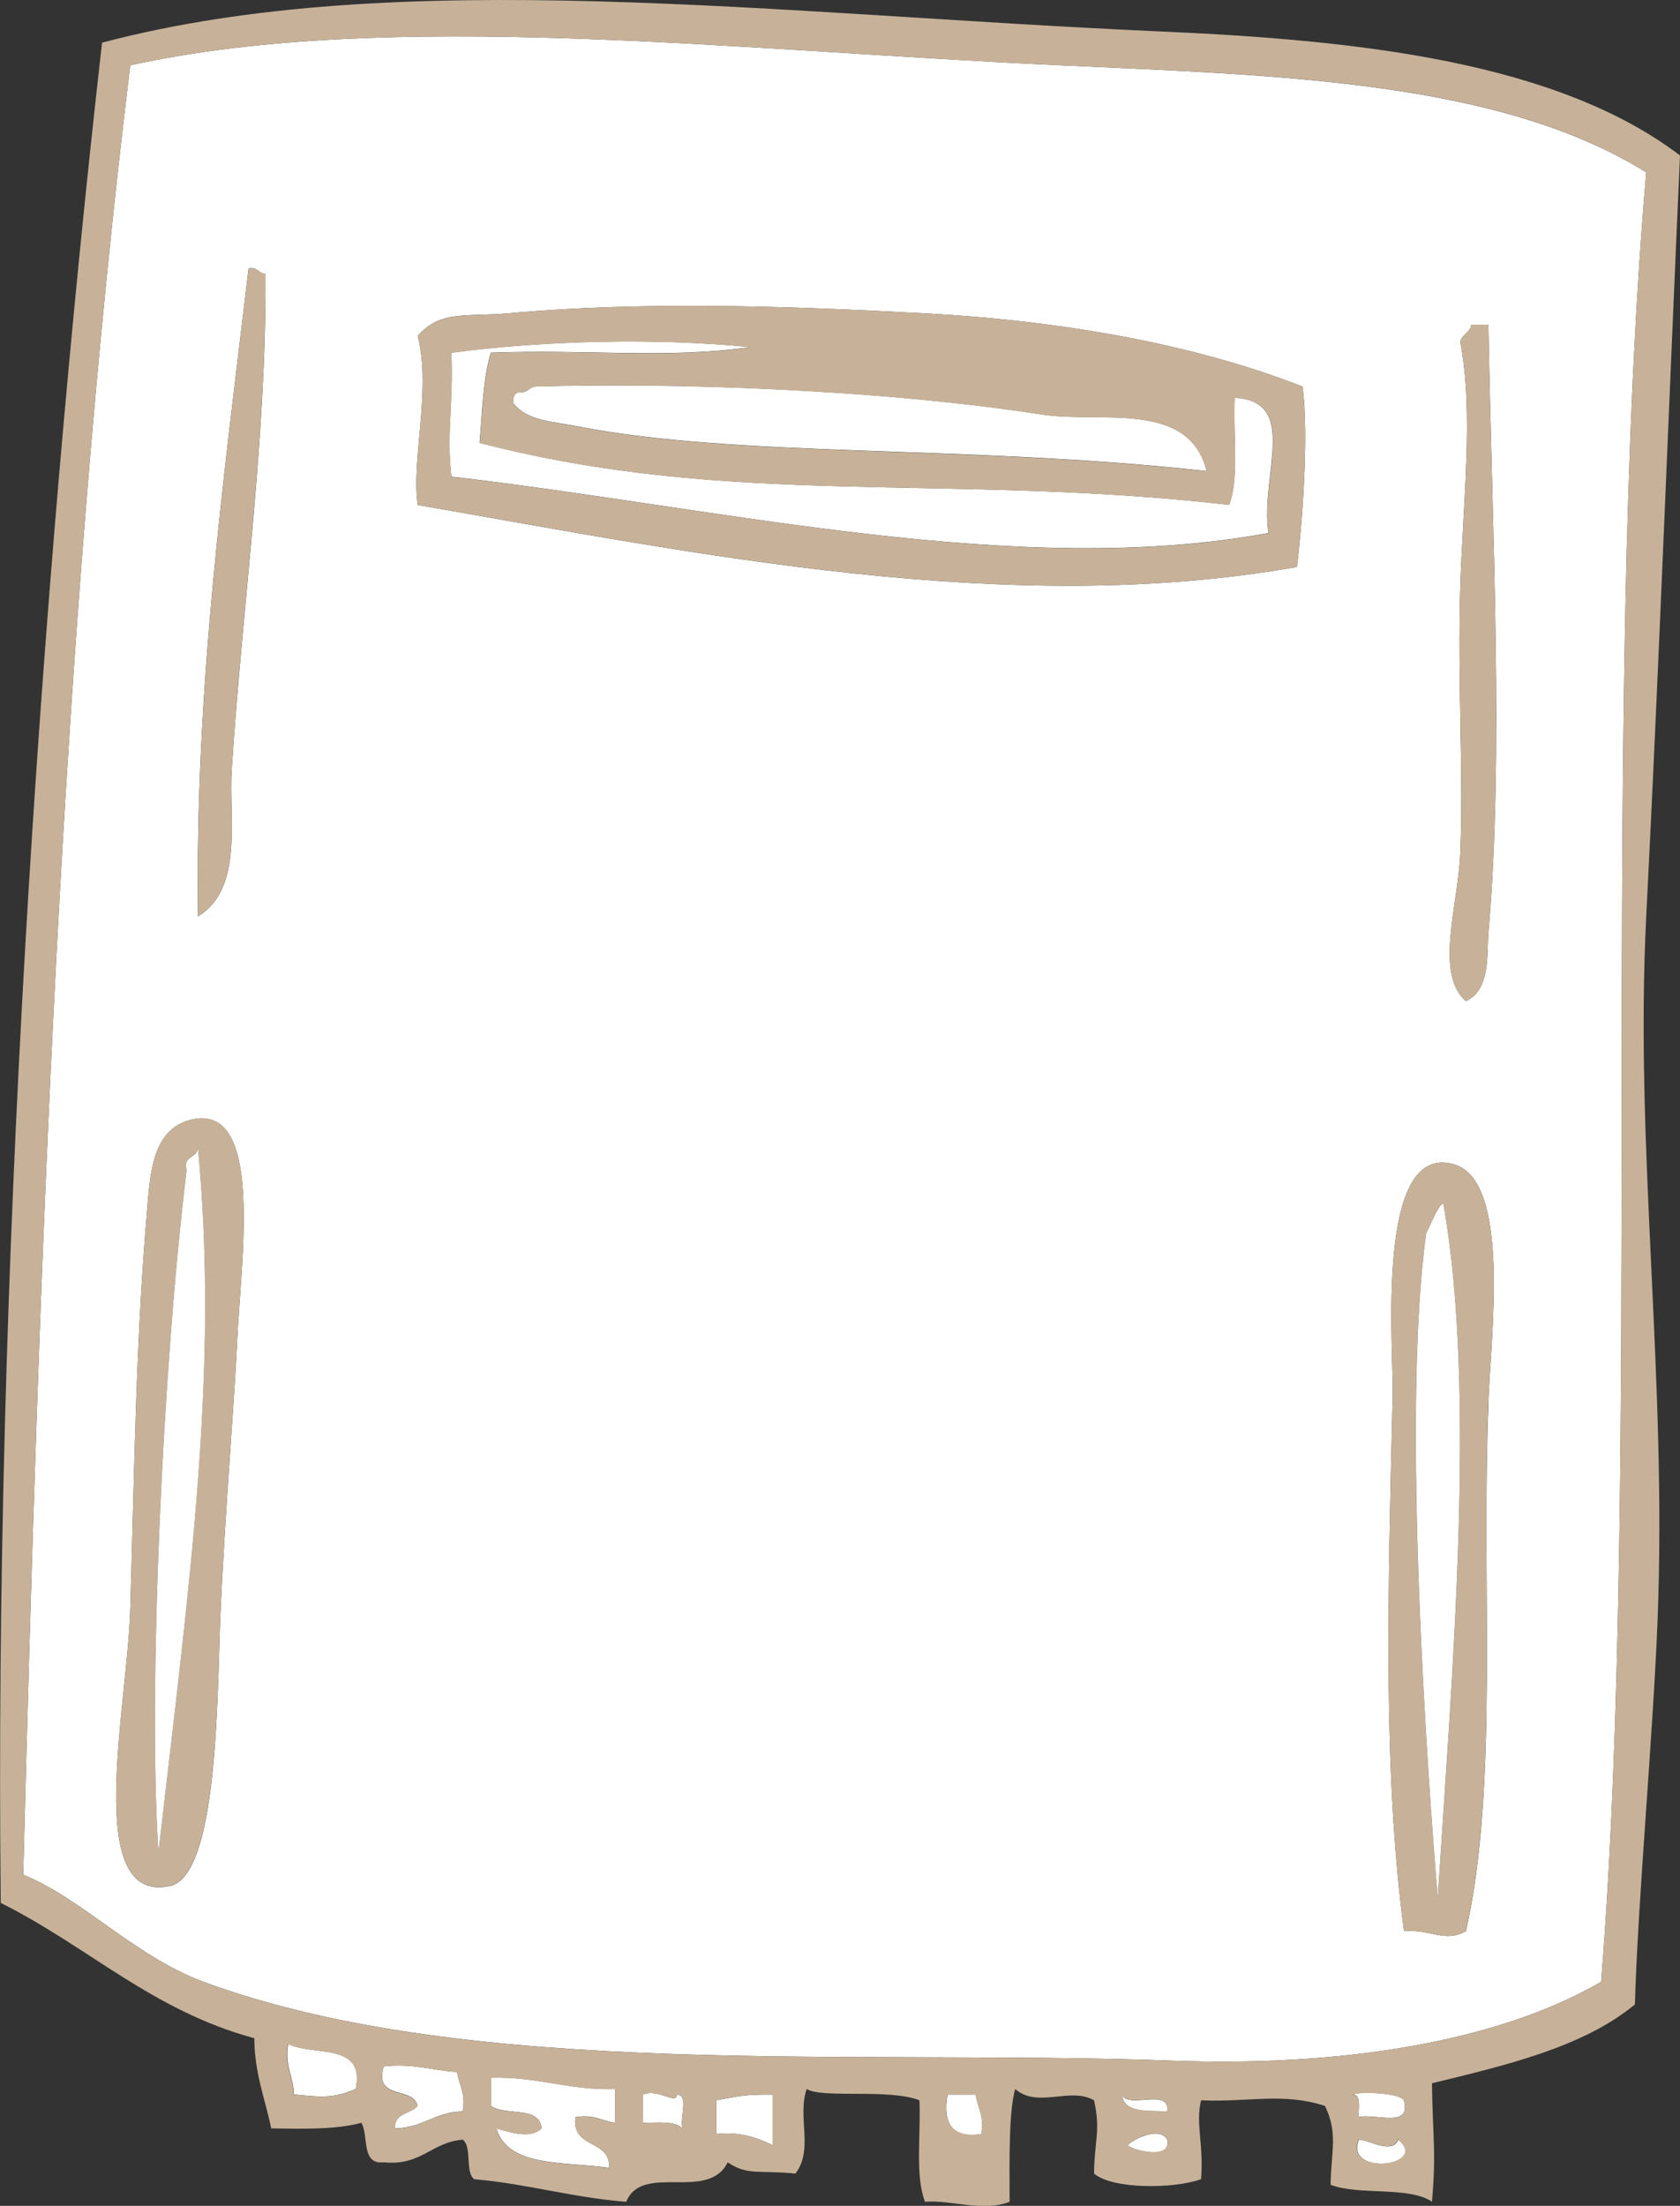 <?xml version="1.0" encoding="UTF-8"?><svg id="_イヤー_2" xmlns="http://www.w3.org/2000/svg" viewBox="0 0 111.44 146.29"><rect x="0" y="0" width="111.44" height="146.29" fill="#333333" stroke="none"/><defs><style>.cls-1{fill:#c7b299;}.cls-1,.cls-2{fill-rule:evenodd;}.cls-2{fill:#fff;}</style></defs><g id="_イヤー_1-2"><g><path class="cls-2" d="M109.2,11.43c-3.09,35.75-.25,85.64-2.99,120-6.95,4.04-17.41,5.64-28.41,5.23-20.9-.78-46.52,1.33-64.3-5.23-4.59-1.7-8.08-5.55-11.96-7.1C2.58,83.84,4.02,42.06,8.64,4.33c17.22-3.77,40.09-.98,61.68,0,14.71,.67,29.14,1.04,38.88,7.1ZM13.13,60.78c3.04-1.84,2.04-6.49,2.24-9.72,.7-10.88,2.31-21.95,2.24-32.9-.48-.02-.52-.48-1.12-.37-1.69,14.23-3.55,27.75-3.36,42.99ZM61.35,20.78c-8.97-.48-18.68-.82-27.66,0-2.64,.24-4.49-.24-5.98,1.5,.92,3.59-.45,8.23,0,11.21,18.57,3.23,39.18,7.51,58.32,4.11,.32-2.55,.82-8.68,.37-11.96-7.03-2.78-15.98-4.38-25.05-4.86Zm36.26,.75c-.09,.53-.62,.63-.75,1.12,.92,4.77,.17,10.68,0,16.45-.18,6.03,.23,12.47,0,17.57-.16,3.41-1.69,7.91,.37,9.72,1.67-.71,1.39-3.27,1.5-4.49,1.03-11.91,.26-25.98,0-40.37h-1.12ZM9.76,80.22c-.75,8.8-.82,16.44-1.12,26.54-.19,6.45-3.17,19.53,2.62,18.32,3.23-.67,3.14-12.73,3.36-17.94,.27-6.33,.96-14.7,1.12-18.32,.23-5.17,1.8-15.64-2.99-14.58-2.68,.59-2.79,3.67-2.99,5.98Zm88.97,12.71c.18-4.47,1.46-14.57-2.24-15.7-5.32-1.62-4.04,12.16-4.11,15.33-.3,12.9-.67,24.73,.75,35.51,1.78-.14,2.7,.79,4.11,0,2.2-9.71,.99-22.79,1.5-35.14Z"/><path class="cls-1" d="M16.49,17.79c.6-.11,.64,.35,1.12,.37,.06,10.94-1.55,22.02-2.24,32.9-.21,3.23,.8,7.88-2.24,9.72-.18-15.24,1.67-28.76,3.36-42.99Z"/><path class="cls-1" d="M98.73,21.53c.26,14.39,1.03,28.46,0,40.37-.11,1.22,.17,3.78-1.5,4.49-2.06-1.81-.53-6.31-.37-9.72,.23-5.1-.18-11.54,0-17.57,.17-5.77,.92-11.68,0-16.45,.13-.49,.66-.59,.75-1.12h1.12Z"/><path class="cls-2" d="M49.76,23.02c-5.51,.79-10.76,.13-17.2,.37-.52,1.72-.57,3.91-.75,5.98,16.8,4.35,30.98,1.97,49.72,4.11,.69-1.8,.25-4.73,.37-7.1,4.32,.24,1.67,5.16,2.24,8.97-16.67,3.07-36.28-1.67-54.2-3.74-.34-2.83,.14-4.8,0-8.22,6.14-.81,13.61-1,19.81-.37Z"/><path class="cls-2" d="M80.04,31.24c-16.26-1.78-30.93-.85-41.87-2.99-1.51-.3-3.2-.33-4.11-1.5-.06-.44,.08-.67,.37-.75,.6,.1,.64-.35,1.12-.37,8.96-.26,22.61,.16,33.65,1.87,3.76,.58,9.67-.99,10.84,3.74Z"/><path class="cls-1" d="M12.75,74.23c4.79-1.06,3.22,9.41,2.99,14.58-.16,3.61-.85,11.99-1.12,18.32-.22,5.21-.14,17.27-3.36,17.94-5.79,1.21-2.81-11.87-2.62-18.32,.3-10.1,.37-17.74,1.12-26.54,.2-2.32,.31-5.39,2.99-5.98Zm-.37,3.36c-1.6,13.04-2.57,34.62-1.87,45.23,2.05-17.83,4.02-31.87,2.62-46.73,0,.74-1.02,.48-.75,1.5Z"/><path class="cls-2" d="M13.13,76.1c1.41,14.86-.57,28.9-2.62,46.73-.7-10.62,.27-32.19,1.87-45.23-.27-1.02,.74-.75,.75-1.5Z"/><path class="cls-1" d="M97.24,128.07c-1.42,.79-2.34-.14-4.11,0-1.42-10.78-1.05-22.61-.75-35.51,.07-3.17-1.21-16.95,4.11-15.33,3.7,1.13,2.42,11.23,2.24,15.7-.5,12.35,.71,25.43-1.5,35.14Zm-2.62-46.36c-1.71,11.81,.13,36.74,.75,44.11,.95-14.59,2.59-33.57,.37-45.98-.32-.09-1.16,2.16-1.12,1.87Z"/><path class="cls-2" d="M95.74,79.84c2.22,12.41,.57,31.39-.37,45.98-.62-7.38-2.45-32.31-.75-44.11-.04,.29,.8-1.95,1.12-1.87Z"/><path class="cls-2" d="M19.11,135.54c1.64,.86,5.13-.15,4.49,2.99-1.52,.67-2.4,.54-4.11,.37-.02-1.23-.63-1.86-.37-3.36Z"/><path class="cls-2" d="M25.46,137.04c1.97-.22,3.21,.28,4.86,.37,.12,.88,.59,1.4,.37,2.62-1.84,.02-2.64,1.1-4.49,1.12-.06-1.05,1.06-.94,1.5-1.5-.3-1.32-2.92-.32-2.24-2.62Z"/><path class="cls-2" d="M32.57,137.79c3.08-.09,5.15,.84,8.22,.75v2.24c-.88-.12-1.4-.59-2.62-.37-.27,2.14,2.32,1.42,2.24,3.36-2.92-.44-6.72,0-7.48-2.62,.85,.24,2.25,.74,2.99,0-.1-1.52-2.44-.8-3.36-1.5v-1.87Z"/><path class="cls-2" d="M42.66,138.91c.99-.44,2.2,.72,2.24,0,.83,.05,.16,1.59,.37,2.24-.48-.51-1.62-.37-2.62-.37v-1.87Z"/><path class="cls-2" d="M51.26,138.91v3.36c-1.01-.48-2.07-.91-3.74-.75v-2.24c1.36-.21,1.6-.39,3.74-.37Z"/><path class="cls-2" d="M62.85,138.91h1.87c.12,.88,.59,1.4,.37,2.62-1.91,.29-2.57-.67-2.24-2.62Z"/><path class="cls-2" d="M74.43,138.91c.37,1,3.24-.5,2.99,1.12-1.3-.07-2.87,.13-2.99-1.12Z"/><path class="cls-2" d="M77.42,141.9c.31,1.4-2.3,.69-2.62,.37,.37-.42,2.16-1.28,2.62-.37Z"/><path class="cls-2" d="M90.14,141.9c.67,0,2.18,1.01,2.62,0,2.1,1.77-3.61,2.45-2.62,0Z"/><path class="cls-2" d="M89.76,138.91c-.04-.17,2.92-.21,3.36,.37,.53,1.9-1.88,.86-2.99,1.12-.03-.59,.18-1.43-.37-1.5Z"/><path class="cls-1" d="M86.4,25.64c.45,3.28-.05,9.41-.37,11.96-19.14,3.4-39.74-.89-58.32-4.11-.45-2.98,.92-7.63,0-11.21,1.49-1.73,3.34-1.25,5.98-1.5,8.99-.82,18.7-.48,27.66,0,9.07,.48,18.02,2.08,25.05,4.86Zm-56.45-2.24c.14,3.42-.34,5.39,0,8.22,17.93,2.06,37.53,6.81,54.2,3.74-.57-3.81,2.08-8.74-2.24-8.97-.12,2.37,.32,5.3-.37,7.1-18.74-2.15-32.92,.24-49.72-4.11,.18-2.07,.23-4.26,.75-5.98,6.43-.24,11.69,.42,17.2-.37-6.2-.63-13.67-.44-19.81,.37Zm39.25,4.11c-11.04-1.71-24.69-2.13-33.65-1.87-.48,.02-.52,.48-1.12,.37-.29,.08-.44,.31-.37,.75,.91,1.17,2.6,1.2,4.11,1.5,10.94,2.14,25.61,1.22,41.87,2.99-1.18-4.73-7.08-3.16-10.84-3.74Z"/><path class="cls-1" d="M111.44,10.31c-.78,17.42-1.42,34.41-2.24,50.47-.78,15.3,1.39,30.48,.75,46.73-.31,7.77-1.32,18.71-1.5,25.42-3.41,2.82-8.45,4.01-13.46,5.23,.04,3.62,.29,4.43,0,7.85-1.58-1.04-4.84-.39-6.73-1.12,.05-2.29,.5-3.43-.37-5.23-2.8-.9-4.96-.24-8.22-.37-.38,1.55,.19,2.94,0,5.23-1.75,.64-5.84,.69-7.1-.37,.03-2.23,.45-2.86,0-4.86-1.59-.92-3.72,.56-5.23-.75-.42,1.48-.38,4.58-.37,7.48-1.83,.7-3.86-.15-5.61,0-.67-1.69-.27-4.47-.37-6.73-2.02-.8-6.4-.1-7.48-.75-.64,1.85,.48,4.02-.75,5.61-2.32-.25-3.17,.16-4.49-.75-1.29,2.65-5.67,0-6.73,2.62-3.58-.28-6.54-1.19-10.09-1.5-.62-.5-.12-2.12-.75-2.62-2.08,.16-2.74,1.75-5.23,1.5-1.55,.18-.99-1.75-1.5-2.62-1.66,.45-3.83,.41-5.98,.37-.4-1.96-1.11-3.63-1.12-5.98-6.77-1.82-11.08-6.12-16.82-8.97C-.4,84.49,2.62,39.42,6.77,2.83,26.4-2.36,51.43,.96,77.05,2.09c13.05,.57,26.21,2,34.39,8.22Zm-41.12-5.98c-21.59-.98-44.46-3.77-61.68,0C4.02,42.06,2.58,83.84,1.54,124.33c3.88,1.55,7.37,5.41,11.96,7.1,17.78,6.57,43.39,4.45,64.3,5.23,11,.41,21.46-1.19,28.41-5.23,2.74-34.36-.1-84.25,2.99-120-9.73-6.07-24.17-6.44-38.88-7.1ZM19.48,138.91c1.71,.16,2.59,.3,4.11-.37,.64-3.14-2.85-2.13-4.49-2.99-.26,1.5,.36,2.13,.37,3.36Zm8.22,.75c-.44,.56-1.55,.44-1.5,1.5,1.85-.02,2.64-1.1,4.49-1.12,.22-1.21-.25-1.74-.37-2.62-1.65-.1-2.89-.6-4.86-.37-.68,2.3,1.94,1.3,2.24,2.62Zm4.86,0c.92,.7,3.27-.03,3.36,1.5-.74,.74-2.14,.24-2.99,0,.75,2.61,4.55,2.18,7.48,2.62,.08-1.95-2.51-1.23-2.24-3.36,1.21-.22,1.74,.25,2.62,.37v-2.24c-3.08,.09-5.15-.84-8.22-.75v1.87Zm57.57,.75c1.11-.26,3.52,.78,2.99-1.12-.44-.58-3.41-.54-3.36-.37,.55,.07,.34,.9,.37,1.5Zm-47.48,.37c.99,0,2.13-.14,2.62,.37-.21-.66,.45-2.2-.37-2.24-.04,.72-1.25-.44-2.24,0v1.87Zm4.86-1.5v2.24c1.66-.17,2.72,.27,3.74,.75v-3.36c-2.14-.02-2.38,.16-3.74,.37Zm17.57,2.24c.22-1.21-.25-1.74-.37-2.62h-1.87c-.33,1.95,.33,2.91,2.24,2.62Zm12.34-1.5c.25-1.62-2.62-.12-2.99-1.12,.12,1.25,1.69,1.05,2.99,1.12Zm-2.62,2.24c.31,.32,2.92,1.02,2.62-.37-.46-.91-2.25-.04-2.62,.37Zm17.94-.37c-.44,1.01-1.95,0-2.62,0-.99,2.45,4.72,1.77,2.62,0Z"/></g></g></svg>